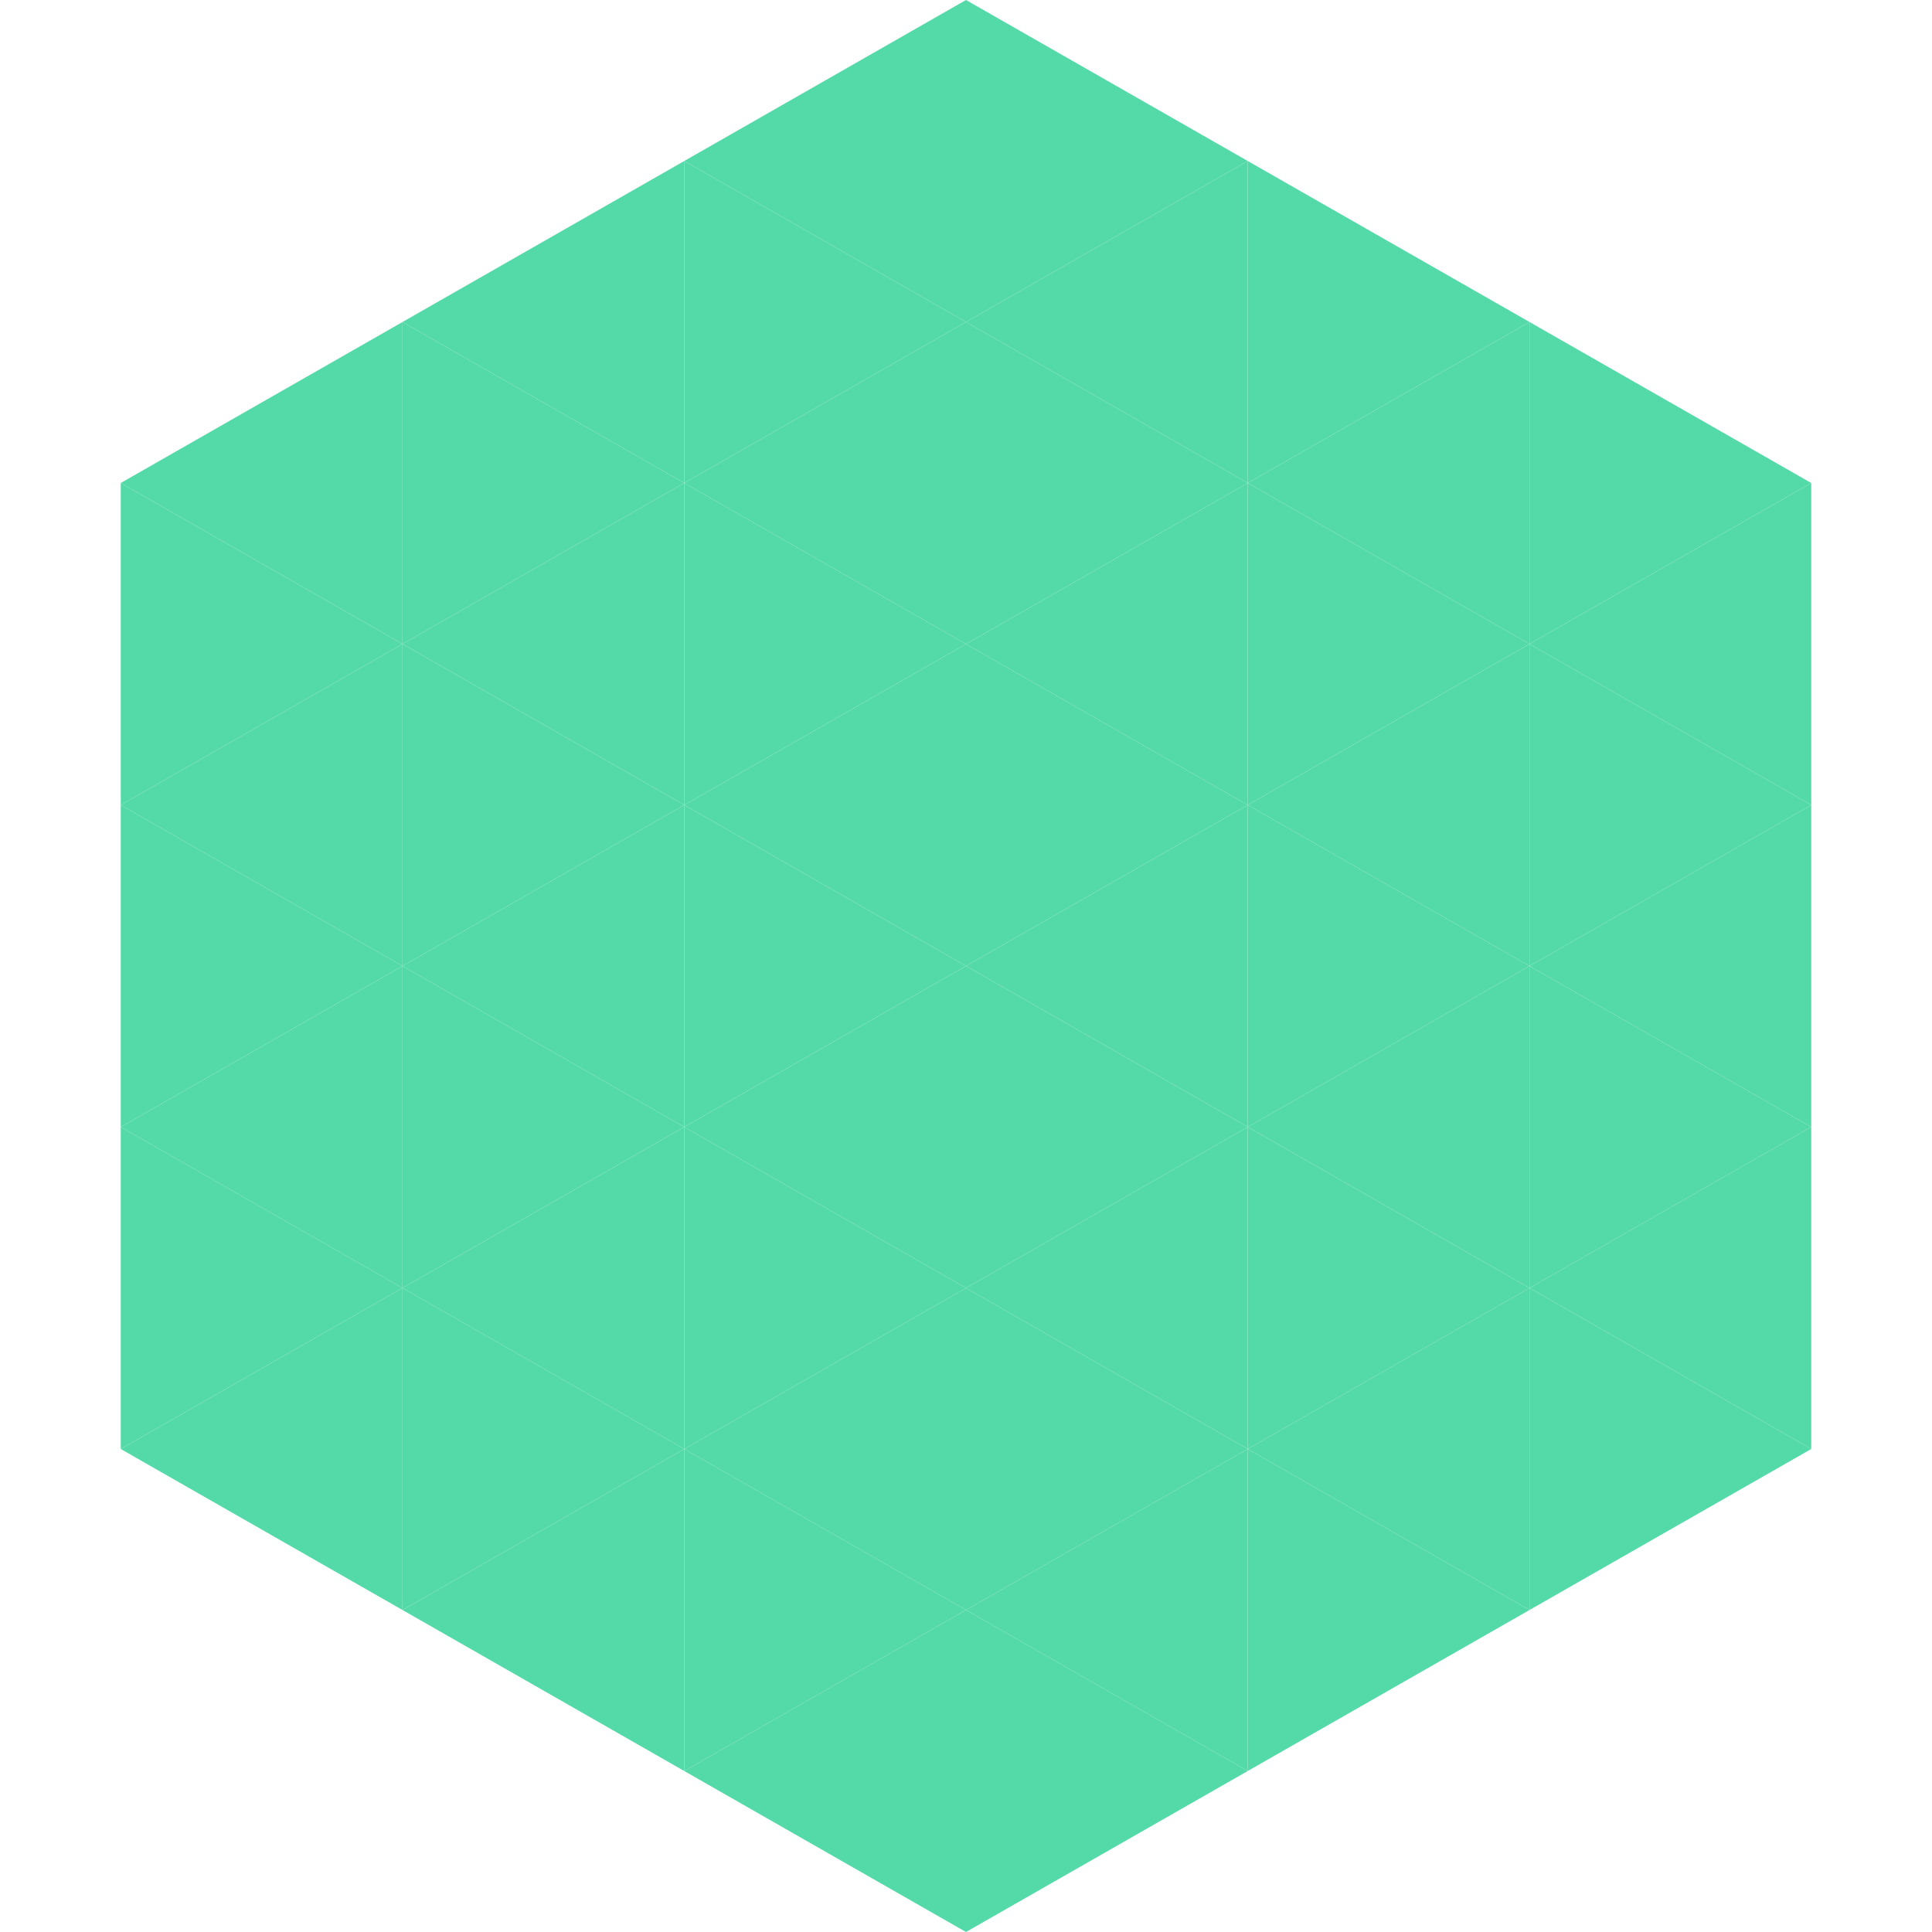 <?xml version="1.0"?>
<!-- Generated by SVGo -->
<svg width="240" height="240"
     xmlns="http://www.w3.org/2000/svg"
     xmlns:xlink="http://www.w3.org/1999/xlink">
<polygon points="50,40 15,60 50,80" style="fill:rgb(84,218,168)" />
<polygon points="190,40 225,60 190,80" style="fill:rgb(84,218,168)" />
<polygon points="15,60 50,80 15,100" style="fill:rgb(84,218,168)" />
<polygon points="225,60 190,80 225,100" style="fill:rgb(84,218,168)" />
<polygon points="50,80 15,100 50,120" style="fill:rgb(84,218,168)" />
<polygon points="190,80 225,100 190,120" style="fill:rgb(84,218,168)" />
<polygon points="15,100 50,120 15,140" style="fill:rgb(84,218,168)" />
<polygon points="225,100 190,120 225,140" style="fill:rgb(84,218,168)" />
<polygon points="50,120 15,140 50,160" style="fill:rgb(84,218,168)" />
<polygon points="190,120 225,140 190,160" style="fill:rgb(84,218,168)" />
<polygon points="15,140 50,160 15,180" style="fill:rgb(84,218,168)" />
<polygon points="225,140 190,160 225,180" style="fill:rgb(84,218,168)" />
<polygon points="50,160 15,180 50,200" style="fill:rgb(84,218,168)" />
<polygon points="190,160 225,180 190,200" style="fill:rgb(84,218,168)" />
<polygon points="15,180 50,200 15,220" style="fill:rgb(255,255,255); fill-opacity:0" />
<polygon points="225,180 190,200 225,220" style="fill:rgb(255,255,255); fill-opacity:0" />
<polygon points="50,0 85,20 50,40" style="fill:rgb(255,255,255); fill-opacity:0" />
<polygon points="190,0 155,20 190,40" style="fill:rgb(255,255,255); fill-opacity:0" />
<polygon points="85,20 50,40 85,60" style="fill:rgb(84,218,168)" />
<polygon points="155,20 190,40 155,60" style="fill:rgb(84,218,168)" />
<polygon points="50,40 85,60 50,80" style="fill:rgb(84,218,168)" />
<polygon points="190,40 155,60 190,80" style="fill:rgb(84,218,168)" />
<polygon points="85,60 50,80 85,100" style="fill:rgb(84,218,168)" />
<polygon points="155,60 190,80 155,100" style="fill:rgb(84,218,168)" />
<polygon points="50,80 85,100 50,120" style="fill:rgb(84,218,168)" />
<polygon points="190,80 155,100 190,120" style="fill:rgb(84,218,168)" />
<polygon points="85,100 50,120 85,140" style="fill:rgb(84,218,168)" />
<polygon points="155,100 190,120 155,140" style="fill:rgb(84,218,168)" />
<polygon points="50,120 85,140 50,160" style="fill:rgb(84,218,168)" />
<polygon points="190,120 155,140 190,160" style="fill:rgb(84,218,168)" />
<polygon points="85,140 50,160 85,180" style="fill:rgb(84,218,168)" />
<polygon points="155,140 190,160 155,180" style="fill:rgb(84,218,168)" />
<polygon points="50,160 85,180 50,200" style="fill:rgb(84,218,168)" />
<polygon points="190,160 155,180 190,200" style="fill:rgb(84,218,168)" />
<polygon points="85,180 50,200 85,220" style="fill:rgb(84,218,168)" />
<polygon points="155,180 190,200 155,220" style="fill:rgb(84,218,168)" />
<polygon points="120,0 85,20 120,40" style="fill:rgb(84,218,168)" />
<polygon points="120,0 155,20 120,40" style="fill:rgb(84,218,168)" />
<polygon points="85,20 120,40 85,60" style="fill:rgb(84,218,168)" />
<polygon points="155,20 120,40 155,60" style="fill:rgb(84,218,168)" />
<polygon points="120,40 85,60 120,80" style="fill:rgb(84,218,168)" />
<polygon points="120,40 155,60 120,80" style="fill:rgb(84,218,168)" />
<polygon points="85,60 120,80 85,100" style="fill:rgb(84,218,168)" />
<polygon points="155,60 120,80 155,100" style="fill:rgb(84,218,168)" />
<polygon points="120,80 85,100 120,120" style="fill:rgb(84,218,168)" />
<polygon points="120,80 155,100 120,120" style="fill:rgb(84,218,168)" />
<polygon points="85,100 120,120 85,140" style="fill:rgb(84,218,168)" />
<polygon points="155,100 120,120 155,140" style="fill:rgb(84,218,168)" />
<polygon points="120,120 85,140 120,160" style="fill:rgb(84,218,168)" />
<polygon points="120,120 155,140 120,160" style="fill:rgb(84,218,168)" />
<polygon points="85,140 120,160 85,180" style="fill:rgb(84,218,168)" />
<polygon points="155,140 120,160 155,180" style="fill:rgb(84,218,168)" />
<polygon points="120,160 85,180 120,200" style="fill:rgb(84,218,168)" />
<polygon points="120,160 155,180 120,200" style="fill:rgb(84,218,168)" />
<polygon points="85,180 120,200 85,220" style="fill:rgb(84,218,168)" />
<polygon points="155,180 120,200 155,220" style="fill:rgb(84,218,168)" />
<polygon points="120,200 85,220 120,240" style="fill:rgb(84,218,168)" />
<polygon points="120,200 155,220 120,240" style="fill:rgb(84,218,168)" />
<polygon points="85,220 120,240 85,260" style="fill:rgb(255,255,255); fill-opacity:0" />
<polygon points="155,220 120,240 155,260" style="fill:rgb(255,255,255); fill-opacity:0" />
</svg>
